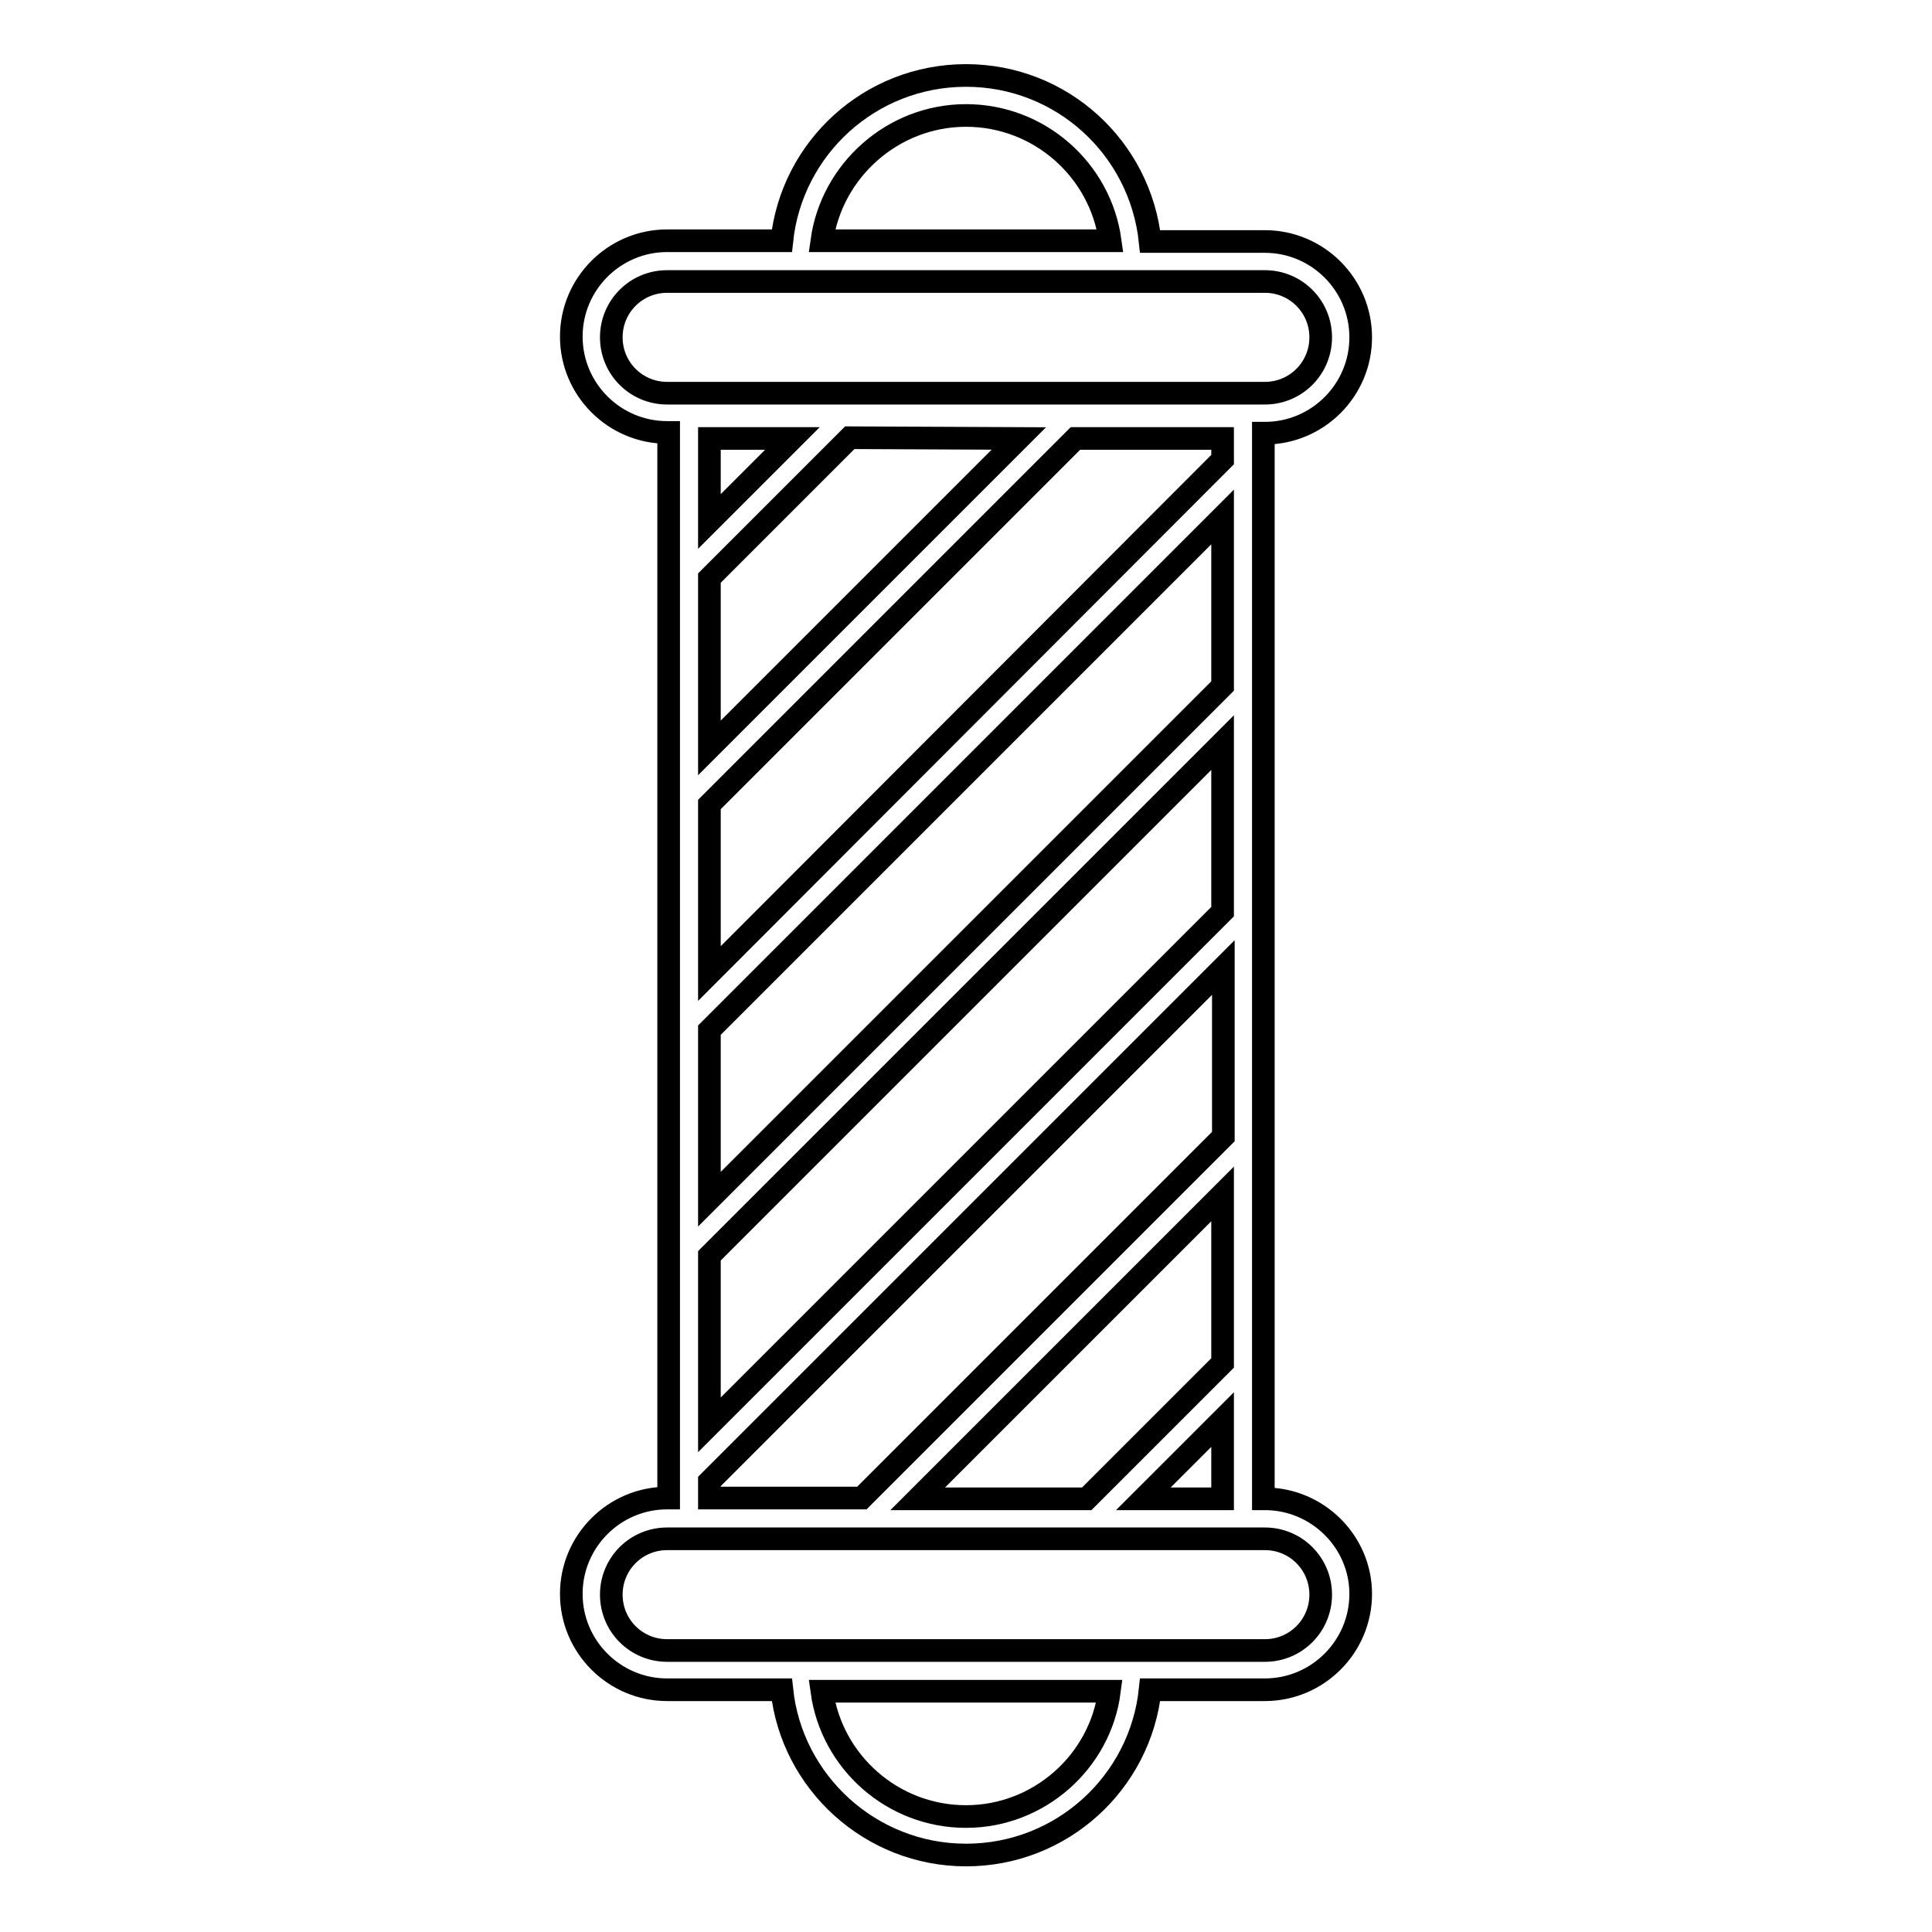 <?xml version="1.0" encoding="utf-8"?>
<!-- Svg Vector Icons : http://www.onlinewebfonts.com/icon -->
<!DOCTYPE svg PUBLIC "-//W3C//DTD SVG 1.1//EN" "http://www.w3.org/Graphics/SVG/1.1/DTD/svg11.dtd">
<svg version="1.1" xmlns="http://www.w3.org/2000/svg" xmlns:xlink="http://www.w3.org/1999/xlink" x="0px" y="0px" viewBox="0 0 256 256" enable-background="new 0 0 256 256" xml:space="preserve">
<g> <path stroke-width="3" fill-opacity="0" stroke="#000000"  d="M167.6,198.6h-0.2V57.4h0.2c7,0,12.7-5.7,12.7-12.7c0-7-5.7-12.7-12.7-12.7h-15.2 C151.1,19.6,140.7,10,128,10c-12.7,0-23.1,9.6-24.4,21.9H88.4c-7,0-12.7,5.7-12.7,12.7c0,7,5.7,12.7,12.7,12.7h0.2v141.2h-0.2 c-7,0-12.7,5.7-12.7,12.7s5.7,12.7,12.7,12.7h15.2c1.3,12.3,11.8,21.9,24.4,21.9c12.7,0,23.1-9.6,24.4-21.9h15.2 c7,0,12.7-5.7,12.7-12.7C180.3,204.3,174.6,198.6,167.6,198.6z M135,58.1l-41,41V76.6l18.6-18.6L135,58.1L135,58.1z M94,136.5 L162,68.5v22.4L94,158.9V136.5z M162,60.9L94,129v-22.4l48.5-48.5H162V60.9z M94,69.1V58.1H105L94,69.1z M94,166.4L162,98.4v22.4 L94,188.8V166.4z M162,180.6l-18,18h-22.4l40.4-40.4V180.6z M162,188.1v10.5h-10.5L162,188.1z M128,15.3c9.7,0,17.8,7.2,19.1,16.6 h-38.2C110.2,22.6,118.3,15.3,128,15.3z M81,44.7c0-4.1,3.3-7.4,7.4-7.4h79.2c4.1,0,7.4,3.3,7.4,7.4s-3.3,7.4-7.4,7.4H88.4 C84.3,52.1,81,48.8,81,44.7z M94,196.3l68.1-68.1v22.4l-47.9,47.9H94V196.3z M128,240.7c-9.7,0-17.8-7.2-19.1-16.6h38.1 C145.8,233.4,137.7,240.7,128,240.7z M167.6,218.7H88.4c-4.1,0-7.4-3.3-7.4-7.4c0-4.1,3.3-7.4,7.4-7.4h79.2c4.1,0,7.4,3.3,7.4,7.4 C175,215.4,171.7,218.7,167.6,218.7z"/></g>
</svg>